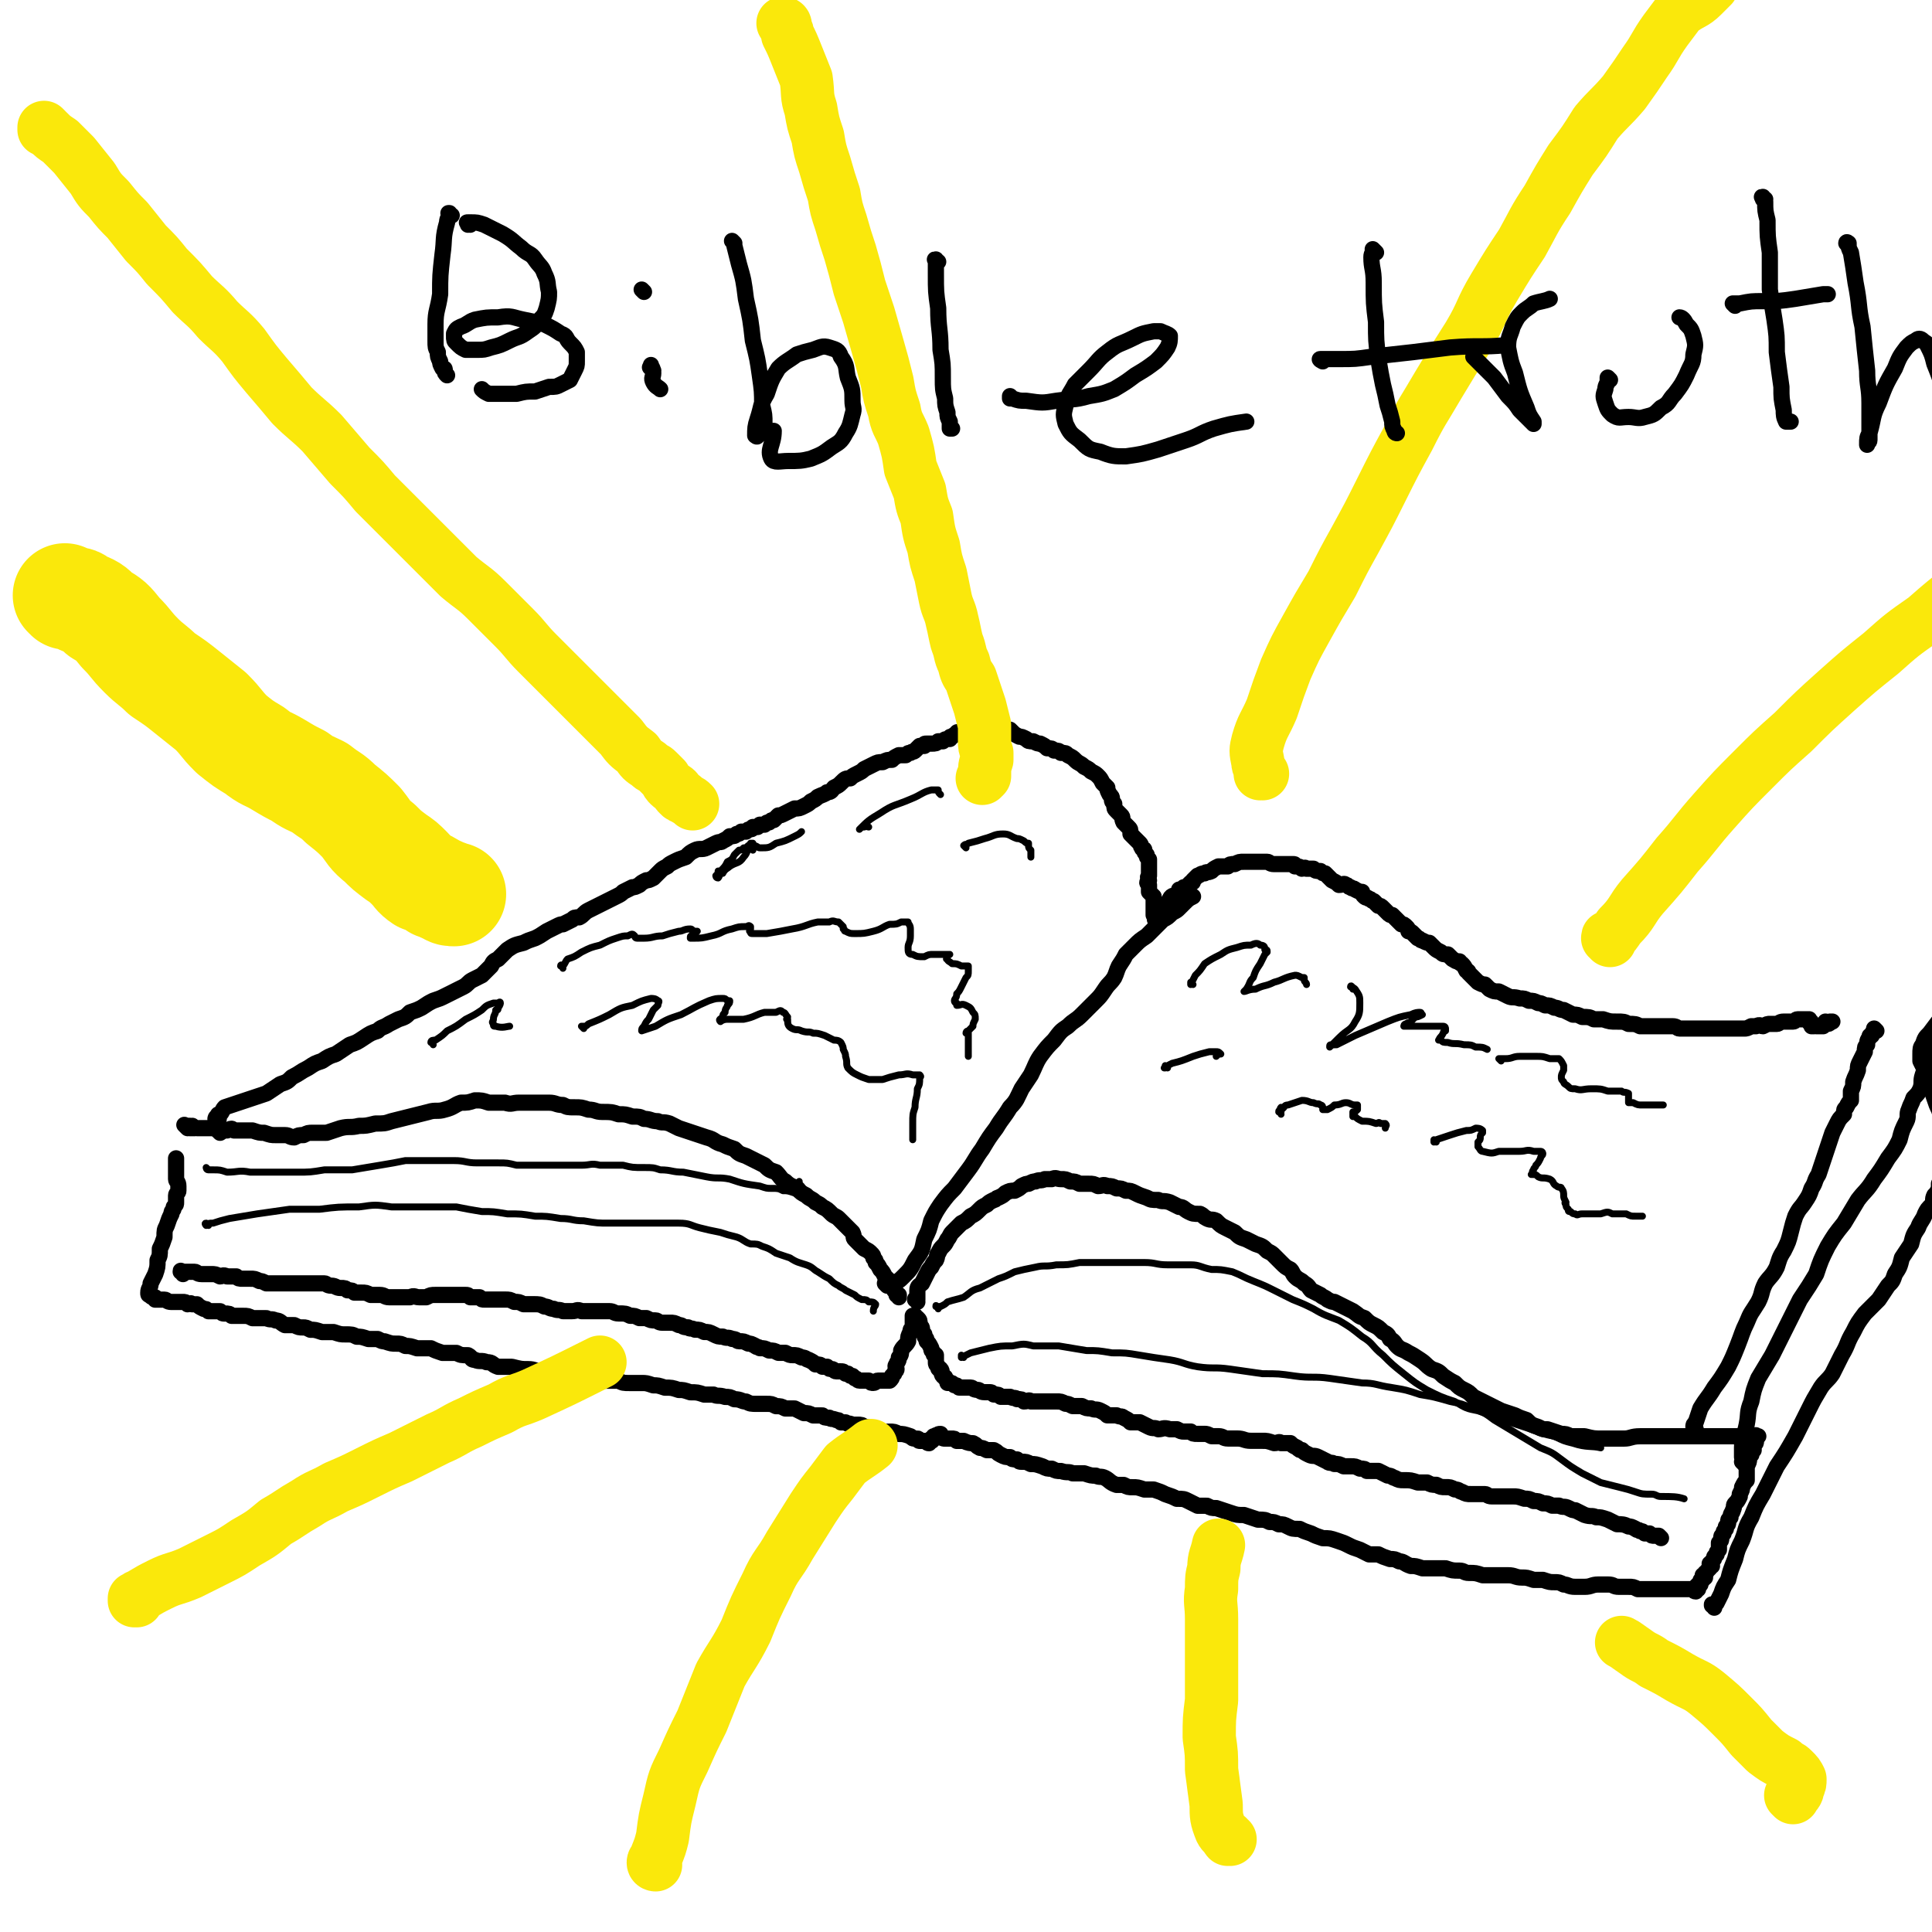 <svg viewBox='0 0 834 834' version='1.1' xmlns='http://www.w3.org/2000/svg' xmlns:xlink='http://www.w3.org/1999/xlink'><g fill='none' stroke='#000000' stroke-width='7' stroke-linecap='round' stroke-linejoin='round'><path d='M81,487c-1,-1 -1,-1 -1,-1 -1,-1 0,0 0,0 1,0 1,0 1,0 1,0 1,0 1,0 0,0 0,0 0,0 0,1 0,1 0,1 0,0 1,0 1,0 0,0 0,0 0,0 0,0 0,0 1,0 0,0 0,0 0,0 0,0 -1,-1 -1,-1 0,0 1,1 2,1 0,0 0,0 0,0 0,0 0,0 1,0 1,0 1,0 1,0 1,0 1,0 3,0 1,0 1,0 2,0 1,0 1,0 2,0 1,0 1,0 2,1 1,0 1,0 2,0 2,-1 2,-1 3,0 2,0 2,0 3,0 3,0 3,0 5,0 3,1 3,1 5,1 3,1 3,1 5,1 2,0 2,0 4,0 2,0 2,1 4,1 2,-1 2,-1 4,-1 2,-1 2,-1 4,-1 3,0 3,0 6,0 3,-1 3,-1 6,-2 4,-1 4,0 8,-1 3,0 3,0 7,-1 4,0 4,0 7,-1 4,-1 4,-1 8,-2 4,-1 4,-1 8,-2 3,-1 4,0 7,-1 4,-1 4,-2 7,-3 3,0 3,0 6,-1 3,0 3,0 6,1 4,0 4,0 7,0 3,1 3,0 6,0 3,0 3,0 7,0 3,0 3,0 6,0 3,0 3,1 6,1 2,1 2,1 5,1 3,0 3,0 6,1 3,0 3,1 6,1 4,0 4,0 7,1 3,0 3,0 6,1 3,0 3,0 5,1 3,0 3,1 6,1 2,1 2,0 5,1 2,1 2,1 4,2 3,1 3,1 6,2 3,1 3,1 6,2 4,1 3,2 7,3 2,1 2,1 5,2 2,2 2,2 5,3 2,1 2,1 4,2 2,1 2,1 4,2 2,2 2,2 5,3 2,2 2,3 4,4 2,2 3,2 5,3 2,2 2,2 4,3 2,2 2,1 4,3 2,1 2,1 3,2 2,1 2,1 4,3 1,1 2,1 3,2 1,1 1,1 2,2 1,1 1,1 2,2 1,1 1,1 2,2 1,2 0,2 1,3 1,1 1,1 2,2 1,1 1,1 2,2 2,1 2,1 3,2 1,1 1,1 1,2 1,1 1,1 1,2 1,1 1,1 2,3 1,1 1,1 2,3 1,1 1,1 2,2 1,1 1,1 1,2 1,1 1,1 1,2 0,0 0,0 1,1 0,1 0,1 0,1 1,0 1,0 1,0 0,0 0,1 0,1 '/><path d='M396,562c0,-1 -1,-1 -1,-1 0,-1 1,0 1,0 0,0 0,0 0,-1 0,0 0,0 0,-1 0,0 0,0 0,-1 0,0 0,0 0,-1 0,-2 1,-2 2,-3 1,-2 1,-2 2,-4 1,-2 1,-2 2,-3 1,-2 1,-2 2,-3 1,-2 0,-2 1,-3 1,-2 1,-2 2,-3 1,-1 1,-1 2,-3 1,-1 1,-2 2,-3 2,-2 2,-2 4,-4 2,-1 2,-1 4,-3 2,-1 2,-1 4,-3 1,-1 1,-1 3,-2 1,-1 1,-1 3,-2 1,0 1,-1 2,-1 2,-1 2,-1 3,-2 2,-1 2,-1 4,-1 2,-1 2,-1 3,-2 2,-1 2,-1 3,-1 2,-1 2,-1 3,-1 2,-1 2,0 4,-1 2,0 2,0 3,0 2,-1 2,0 4,0 2,0 2,0 4,1 2,0 2,0 4,1 2,0 2,0 4,0 2,0 2,0 4,1 2,0 2,-1 4,0 2,0 2,0 4,1 2,0 2,0 4,1 2,0 2,0 4,1 2,1 2,1 5,2 2,1 2,1 5,1 2,1 2,0 5,1 2,1 2,1 4,2 2,0 2,1 4,2 2,1 2,1 5,1 2,1 1,1 3,2 2,1 2,0 4,1 2,2 2,2 4,3 2,1 2,1 4,2 2,2 2,2 5,3 2,1 2,1 4,2 3,1 3,1 5,3 2,1 2,1 3,2 2,2 2,2 3,3 2,2 2,2 4,3 1,1 1,2 2,3 2,2 2,1 4,3 2,1 2,2 3,3 2,1 2,1 4,2 1,1 2,1 3,2 2,1 2,1 3,1 2,1 2,1 4,2 2,1 2,1 4,2 3,2 2,2 5,3 2,2 2,2 4,3 2,1 2,1 4,3 2,1 2,1 3,3 2,1 2,2 3,3 2,2 2,1 5,3 2,1 2,1 5,3 3,2 2,2 5,4 3,1 3,1 5,3 3,2 3,2 5,3 2,2 2,2 4,3 2,1 2,1 4,3 2,1 2,1 4,2 2,1 2,1 4,2 2,1 2,1 4,2 3,1 3,1 6,2 2,1 2,1 5,2 2,2 2,2 5,3 2,1 2,1 4,1 3,1 3,1 6,2 2,0 2,0 4,1 3,0 3,0 6,0 4,1 4,1 8,1 5,0 5,0 9,0 3,0 3,-1 7,-1 3,0 3,0 6,0 3,0 3,0 6,0 4,0 4,0 7,0 3,0 3,0 6,0 3,0 3,0 6,0 2,0 2,0 5,0 2,0 2,0 4,0 1,0 1,0 3,0 1,0 1,0 2,0 0,-1 0,0 1,0 0,0 0,0 1,0 0,0 0,0 0,0 0,0 0,0 1,0 0,0 0,0 1,0 0,0 0,0 0,0 1,0 1,-1 1,0 0,0 0,0 0,0 0,0 1,0 1,0 0,0 -1,0 -1,0 0,0 0,1 0,1 0,0 0,0 0,1 0,1 0,1 -1,2 0,1 0,1 0,2 -1,1 -1,1 -1,2 -1,1 -1,1 -1,2 0,1 0,1 -1,3 0,1 0,1 0,2 0,2 0,2 0,4 -1,1 -1,1 -2,3 0,1 0,1 -1,3 0,1 0,1 0,1 -1,2 -1,2 -2,3 -1,1 0,1 -1,3 0,1 -1,1 -1,3 -1,1 -1,1 -1,2 0,1 0,1 -1,2 0,0 0,0 0,1 -1,1 -1,1 -1,2 -1,1 -1,1 -1,2 0,1 0,1 -1,2 0,1 0,1 0,3 -1,1 -1,1 -1,2 -1,1 -1,1 -1,1 0,1 0,1 -1,2 0,0 0,0 0,1 0,0 0,0 0,0 -1,0 -1,0 -1,0 0,0 1,0 1,1 -1,0 -1,0 -1,1 0,0 0,0 0,0 0,0 0,0 0,0 0,0 0,0 0,0 -1,1 -1,1 -1,1 -1,1 0,1 -1,1 0,0 0,0 0,1 0,0 0,0 0,0 0,0 -1,0 -1,0 0,0 1,1 1,1 -1,0 -1,0 -1,1 -1,0 -1,0 -1,1 0,0 0,1 0,1 0,0 0,0 -1,0 0,0 0,0 -1,1 0,0 1,0 1,1 -1,0 -1,-1 -1,0 0,0 0,0 0,1 -1,0 -1,-1 -2,-1 0,0 0,0 0,0 -1,0 -1,0 -2,0 -1,0 -1,0 -3,0 -1,0 -1,0 -2,0 -2,0 -2,0 -3,0 -2,0 -2,0 -4,0 -1,0 -1,0 -3,0 -1,0 -1,0 -3,0 -1,0 -1,0 -3,0 -2,-1 -2,-1 -4,-1 -2,0 -2,0 -4,0 -3,0 -2,-1 -5,-1 -2,0 -2,0 -4,0 -3,0 -3,1 -6,1 -2,0 -2,0 -4,0 -3,0 -3,-1 -5,-1 -2,-1 -2,-1 -4,-1 -2,0 -2,0 -5,-1 -2,0 -2,0 -4,0 -3,-1 -3,-1 -5,-1 -3,0 -3,-1 -6,-1 -3,0 -3,0 -6,0 -3,0 -3,0 -5,0 -3,-1 -3,-1 -6,-1 -2,0 -2,-1 -4,-1 -3,0 -3,0 -6,-1 -2,0 -2,0 -5,0 -3,0 -3,0 -5,0 -3,-1 -3,-1 -5,-1 -3,-1 -3,-2 -5,-2 -2,-1 -2,-1 -4,-1 -3,-1 -3,-1 -5,-2 -2,0 -2,0 -4,0 -2,-1 -2,-1 -4,-2 -3,-1 -3,-1 -5,-2 -2,-1 -2,-1 -5,-2 -3,-1 -3,-1 -6,-1 -3,-1 -3,-1 -5,-2 -3,-1 -3,-1 -5,-2 -3,0 -3,0 -5,-1 -2,-1 -2,-1 -4,-1 -2,-1 -2,-1 -4,-1 -2,-1 -2,-1 -5,-1 -3,-1 -3,-1 -6,-2 -3,0 -3,0 -6,-1 -3,-1 -3,-1 -6,-2 -2,0 -2,0 -4,-1 -2,0 -2,0 -4,0 -2,-1 -2,-1 -4,-2 -2,-1 -2,-1 -5,-1 -2,-1 -2,-1 -5,-2 -2,-1 -2,-1 -5,-2 -2,0 -2,0 -4,0 -3,-1 -3,-1 -5,-1 -2,0 -2,0 -4,-1 -1,0 -2,0 -3,0 -3,-1 -3,-2 -5,-3 -2,-1 -2,0 -4,-1 -2,0 -2,0 -5,-1 -3,0 -3,0 -5,0 -2,-1 -2,0 -5,-1 -2,0 -2,0 -4,-1 -2,0 -2,0 -4,-1 -3,-1 -3,-1 -5,-1 -2,-1 -2,-1 -4,-1 -1,0 -1,0 -2,-1 -2,0 -2,0 -3,-1 -2,0 -2,0 -4,-1 -2,-1 -1,-1 -3,-2 -2,0 -2,0 -3,0 -2,-1 -2,-1 -3,-1 -2,-1 -1,-1 -3,-2 -1,0 -2,0 -4,-1 -1,0 -1,0 -3,0 -1,-1 -1,-1 -2,-1 -2,0 -2,0 -3,0 -1,0 -1,0 -2,-1 -1,0 0,0 0,0 -1,-1 0,-1 0,-1 -1,0 -1,0 -1,1 -1,0 -1,-1 -1,0 -1,0 -1,0 -1,0 0,1 0,1 0,1 0,0 0,0 0,0 1,0 0,0 0,0 0,-1 0,0 0,0 0,0 0,0 -1,1 0,0 0,0 0,0 1,0 0,-1 0,-1 0,0 0,1 0,1 0,0 0,0 0,0 0,0 0,0 0,0 -1,0 -1,1 -1,1 -1,0 -1,-1 -1,-1 -1,0 -1,0 -1,0 -1,0 -1,0 -2,0 -1,0 0,-1 -1,-1 -1,0 -1,0 -1,0 -1,0 -1,0 -2,-1 -3,-1 -3,-1 -5,-1 -2,-1 -2,-1 -4,-1 -1,0 -1,0 -3,0 -1,0 -1,0 -2,-1 -1,0 -1,0 -3,0 -1,-1 -1,-1 -3,-1 -1,-1 -1,-1 -3,-1 -1,0 -1,0 -2,0 -2,-1 -2,0 -3,-1 -1,0 -1,0 -2,0 -1,-1 -1,-1 -2,-1 -2,-1 -2,0 -3,-1 -2,0 -2,0 -3,-1 -2,0 -2,0 -4,0 -2,-1 -2,-1 -4,-1 -2,-1 -2,-1 -4,-2 -2,0 -2,0 -4,0 -2,-1 -2,-1 -4,-1 -2,-1 -2,-1 -4,-1 -2,0 -2,0 -4,0 -3,0 -3,0 -5,-1 -2,0 -2,-1 -5,-1 -2,-1 -2,-1 -4,-1 -3,-1 -3,0 -5,-1 -2,0 -2,0 -4,0 -3,-1 -3,-1 -6,-1 -3,-1 -3,-1 -5,-1 -3,-1 -3,-1 -6,-1 -3,-1 -3,-1 -5,-1 -3,-1 -3,-1 -5,-1 -3,0 -3,0 -5,0 -3,0 -3,0 -5,-1 -3,0 -3,0 -6,0 -3,-1 -3,-1 -6,-2 -3,0 -3,0 -6,-1 -2,0 -2,0 -5,0 -2,-1 -2,-1 -5,-1 -2,0 -2,0 -5,0 -3,0 -3,-1 -6,-1 -3,0 -3,0 -7,-1 -3,0 -3,0 -6,0 -3,-1 -2,-2 -5,-2 -2,-1 -3,0 -5,-1 -2,0 -1,-1 -3,-2 -3,0 -3,0 -5,-1 -3,0 -3,0 -6,0 -3,-1 -3,-1 -5,-2 -3,0 -3,0 -6,0 -3,-1 -3,-1 -5,-1 -2,-1 -2,-1 -4,-1 -2,0 -2,0 -5,-1 -1,0 -1,0 -3,-1 -2,0 -2,0 -4,0 -3,-1 -3,-1 -5,-1 -2,-1 -2,-1 -5,-1 -2,0 -2,0 -5,-1 -3,0 -3,0 -5,0 -3,-1 -3,-1 -5,-1 -2,-1 -2,-1 -3,-1 -2,0 -2,0 -4,-1 -2,0 -2,0 -4,0 -2,-1 -2,-2 -4,-2 -2,-1 -2,0 -4,-1 -3,0 -3,0 -6,0 -2,-1 -2,-1 -4,-1 -3,0 -3,0 -5,0 -1,-1 -1,-1 -3,-1 -1,0 -1,0 -2,-1 -2,0 -2,0 -3,0 -1,0 -1,0 -2,0 -1,-1 -1,-1 -2,-1 -2,-1 -2,-1 -3,-2 -1,0 -1,0 -2,0 -1,-1 -1,0 -2,0 -1,-1 -1,-1 -2,-1 -2,0 -2,0 -3,0 -1,0 -1,0 -2,0 -2,0 -2,-1 -3,-1 -1,0 -1,0 -2,0 -1,0 -1,0 -2,0 0,0 0,-1 0,-1 -1,0 -2,0 -2,-1 -1,0 -1,0 -1,-1 0,-2 1,-2 1,-4 1,-2 1,-2 2,-4 1,-3 1,-3 1,-6 1,-2 1,-2 1,-5 1,-2 1,-2 2,-5 0,-3 0,-3 1,-5 1,-3 1,-3 2,-5 0,-2 1,-1 1,-3 1,-1 1,-1 1,-2 0,-2 0,-2 0,-3 0,-1 1,-1 1,-2 0,-1 0,-1 0,-2 0,-2 -1,-2 -1,-3 0,-1 0,-1 0,-3 0,-1 0,-1 0,-2 0,-1 0,-1 0,-2 0,0 0,0 0,-1 0,0 0,0 0,-1 0,0 0,0 0,0 '/><path d='M79,550c0,-1 -1,-1 -1,-1 0,-1 0,0 1,0 0,0 0,0 0,0 0,0 0,0 0,0 1,0 1,0 1,0 1,0 1,0 1,0 1,0 1,0 3,0 1,0 1,1 3,1 2,0 2,0 4,0 2,0 2,0 4,1 1,0 1,-1 3,0 2,0 2,0 4,0 1,1 1,1 3,1 2,0 2,0 3,0 2,0 2,0 4,1 1,0 1,0 3,1 2,0 2,0 4,0 1,0 1,0 3,0 1,0 1,0 3,0 2,0 2,0 4,0 2,0 2,0 4,0 1,0 1,0 3,0 2,0 2,0 4,0 1,0 1,1 3,1 2,0 2,1 4,1 2,0 2,0 3,1 2,0 2,0 3,1 2,0 2,0 3,0 2,0 2,0 4,1 2,0 2,0 4,0 2,0 2,1 4,1 2,0 2,0 4,0 3,0 3,0 5,0 2,-1 2,0 4,0 2,0 2,0 3,0 2,-1 2,-1 4,-1 2,0 2,0 3,0 2,0 2,0 4,0 1,0 1,0 3,0 1,0 1,0 3,0 1,0 1,0 2,1 2,0 2,0 4,0 1,1 1,1 2,1 2,0 2,0 3,0 2,0 2,0 3,0 2,0 2,0 3,0 2,0 2,0 4,1 2,0 2,0 4,1 2,0 2,0 4,0 3,0 3,0 5,1 2,0 2,1 4,1 2,1 2,0 4,1 2,0 2,0 4,0 2,0 2,-1 4,0 1,0 1,0 3,0 2,0 2,0 4,0 2,0 2,0 5,0 2,0 2,1 4,1 3,0 3,0 5,1 2,0 2,0 4,1 1,0 1,0 3,0 2,1 2,1 4,1 1,0 1,1 3,1 1,0 1,0 3,0 2,0 2,0 4,1 2,0 1,1 4,1 1,1 1,0 3,1 2,0 2,0 4,1 2,0 2,0 4,1 2,1 2,1 4,1 2,1 2,0 4,1 2,0 2,1 3,1 2,0 2,0 4,1 1,0 1,0 3,1 1,1 1,0 2,1 2,0 2,0 4,1 2,0 2,0 4,1 1,0 1,0 3,0 2,1 2,1 3,1 2,0 2,0 4,1 2,0 2,1 3,1 2,1 2,1 3,2 2,0 2,0 3,1 1,0 1,0 2,0 1,1 1,1 2,1 1,0 1,1 2,1 1,0 1,0 2,0 1,0 1,0 2,1 0,0 0,0 1,0 1,1 1,1 2,1 0,0 0,0 1,1 1,0 1,1 2,1 0,0 0,0 1,0 1,0 1,0 2,0 0,0 0,0 0,0 1,0 1,0 1,0 1,1 1,1 2,1 1,0 1,-1 2,-1 1,0 1,0 3,0 1,0 1,0 2,0 1,-1 1,-1 1,-2 1,-1 1,-1 1,-1 0,0 0,0 0,0 0,-1 1,-1 1,-2 0,-1 -1,-1 0,-2 0,-1 1,-1 1,-3 1,-1 1,-2 1,-3 1,-2 2,-2 3,-4 0,-2 0,-2 1,-4 0,-1 0,-1 1,-2 0,-2 0,-1 0,-3 0,0 0,0 0,-1 0,-1 0,-1 0,-1 0,0 1,0 1,0 0,1 0,1 0,1 0,0 1,0 1,0 1,1 1,1 1,3 1,1 1,1 1,2 0,1 0,1 1,2 0,2 1,1 1,3 1,1 1,1 2,3 0,1 0,1 1,2 0,1 0,1 1,1 0,1 0,1 0,3 0,1 0,1 1,2 0,1 0,1 1,1 1,1 0,2 1,3 1,1 1,0 1,1 1,1 1,1 1,1 0,0 0,0 0,0 0,1 0,1 0,1 0,0 1,0 1,0 1,0 1,0 2,1 1,0 1,0 2,1 1,0 1,0 2,0 1,0 1,0 3,0 1,0 1,1 3,1 1,0 1,1 3,1 1,0 1,0 2,0 1,0 1,0 2,1 2,0 2,0 3,1 2,0 2,0 4,0 2,1 2,0 3,1 2,0 2,0 3,1 2,0 2,-1 3,0 2,0 2,0 4,0 1,0 1,0 3,0 2,0 2,0 4,0 2,0 2,0 4,1 1,0 1,0 3,1 2,0 2,0 4,0 2,1 2,1 4,1 2,1 2,0 4,1 2,1 2,1 3,2 2,0 2,0 4,0 2,1 2,0 3,1 2,1 2,1 3,2 2,0 2,0 4,0 2,1 2,1 4,2 2,1 2,0 4,1 2,0 2,-1 5,0 2,0 2,0 3,0 2,1 2,1 3,1 2,0 2,0 3,0 1,1 1,1 3,1 1,0 1,0 3,0 1,0 1,0 3,1 1,0 1,0 3,0 2,0 2,1 4,1 2,0 2,0 4,0 3,0 3,1 6,1 2,0 2,0 5,0 2,0 2,0 5,1 2,0 2,-1 3,0 2,0 2,0 4,0 1,1 1,1 3,2 1,1 1,1 2,1 1,1 1,1 3,2 2,1 2,0 4,1 2,1 2,1 4,2 1,1 2,0 3,1 2,0 2,0 4,1 2,0 2,0 3,0 2,0 2,0 4,1 2,0 2,0 3,1 2,0 2,0 5,0 2,1 2,1 4,2 2,0 2,1 3,1 2,1 2,1 4,1 3,0 3,0 6,1 2,0 2,0 4,0 2,1 2,1 4,1 2,1 2,1 4,1 2,0 2,0 4,1 2,0 2,1 3,1 2,1 2,1 4,1 1,0 1,0 3,0 1,0 1,0 3,0 1,0 1,1 3,1 1,0 2,0 3,0 3,0 3,0 6,0 2,0 2,0 5,1 2,0 2,0 4,1 2,0 2,0 4,1 2,0 2,0 4,1 1,0 1,0 3,0 2,1 2,0 4,1 2,1 2,1 3,1 2,1 2,1 4,2 3,1 3,0 5,1 2,0 2,0 5,1 2,1 2,1 4,2 2,0 3,0 5,1 1,0 1,0 3,1 1,1 1,0 2,1 1,0 1,0 2,1 1,0 1,0 2,0 1,1 1,1 2,1 0,0 0,0 1,0 0,0 0,0 1,0 0,0 0,0 1,1 0,0 0,0 0,0 '/><path d='M95,489c0,0 -1,-1 -1,-1 0,0 0,0 0,0 0,0 0,0 0,0 0,-2 0,-2 0,-3 0,0 0,0 0,-1 0,0 0,0 0,-1 0,0 0,0 0,0 0,0 0,0 0,0 1,0 0,0 0,0 -1,-1 -1,0 -1,0 0,0 0,-1 1,-1 0,-1 0,-1 1,-1 1,-1 1,-2 2,-3 3,-1 3,-1 6,-2 3,-1 3,-1 6,-2 3,-1 3,-1 6,-2 3,-2 3,-2 6,-4 3,-1 3,-1 5,-3 4,-2 3,-2 7,-4 3,-2 3,-2 6,-3 3,-2 3,-2 6,-3 3,-2 3,-2 6,-4 3,-1 3,-1 6,-3 3,-2 3,-2 6,-3 2,-2 2,-1 5,-3 2,-1 2,-1 4,-2 3,-1 3,-1 5,-3 3,-1 3,-1 5,-2 3,-2 3,-2 5,-3 3,-1 3,-1 5,-2 2,-1 2,-1 4,-2 2,-1 2,-1 4,-2 2,-1 2,-2 4,-3 2,-1 2,-1 4,-2 2,-2 2,-2 4,-4 1,-2 1,-2 3,-3 2,-2 2,-2 4,-4 3,-2 3,-2 7,-3 2,-1 2,-1 5,-2 2,-1 2,-1 5,-3 2,-1 2,-1 4,-2 2,-1 2,-1 3,-1 2,-1 2,-1 4,-2 1,-1 1,-1 3,-1 2,-1 2,-2 4,-3 2,-1 2,-1 4,-2 2,-1 2,-1 4,-2 2,-1 2,-1 4,-2 2,-1 2,-1 3,-2 2,-1 2,-1 4,-2 1,0 1,0 3,-1 1,-1 1,-1 3,-2 1,0 1,0 3,-1 1,-1 1,-1 3,-3 1,-1 1,-1 3,-2 1,-1 1,-1 3,-2 2,-1 2,-1 5,-2 2,-2 2,-2 4,-3 2,-1 3,0 5,-1 2,-1 2,-1 4,-2 2,-1 2,0 3,-1 2,-1 2,-1 3,-2 2,0 2,0 3,-1 1,0 1,0 2,-1 1,0 1,0 2,0 1,-1 1,-1 2,-1 0,0 0,0 0,0 1,0 1,-1 1,-1 1,0 1,0 2,0 0,0 0,0 1,-1 1,0 1,0 2,0 1,-1 1,-1 2,-1 1,-1 1,-1 2,-1 1,-1 1,-1 2,-2 1,0 1,0 3,-1 2,-1 2,-1 4,-2 2,0 2,0 4,-1 2,-1 2,-1 3,-2 2,-1 2,-1 3,-2 2,-1 3,-1 4,-2 2,0 2,-1 3,-2 2,-1 2,-1 3,-2 2,-2 2,-2 4,-2 1,-1 1,-1 3,-2 2,-1 2,-1 3,-2 2,-1 2,-1 4,-2 2,-1 2,-1 4,-1 2,-1 2,-1 4,-1 1,-1 1,-1 3,-2 1,0 2,0 3,0 1,-1 1,-1 2,-1 1,-1 1,0 2,-1 1,-1 1,-1 2,-2 1,0 1,0 2,0 0,-1 0,-1 1,-1 1,0 1,0 2,0 2,0 2,0 3,-1 1,0 1,0 2,0 1,-1 1,-1 3,-1 0,-1 0,-1 1,-1 1,-1 1,-1 2,-1 0,-1 0,-1 1,-1 1,0 1,0 2,-1 1,0 1,-1 3,-1 0,-1 0,0 1,0 1,-1 1,0 1,0 0,-1 0,-1 0,-1 1,0 1,0 1,0 1,0 1,-1 1,-1 1,0 1,0 1,0 0,0 0,0 0,0 0,0 0,-1 0,-1 0,0 1,0 1,0 0,0 0,0 1,0 0,0 0,0 1,0 0,1 0,1 1,1 0,0 0,0 1,0 0,0 0,1 1,1 0,0 0,0 0,0 1,0 1,0 1,0 1,0 1,0 2,1 0,0 0,0 1,0 1,1 1,1 2,1 1,1 1,1 1,1 1,1 1,1 3,2 1,0 1,0 3,1 1,1 1,1 3,1 2,1 2,1 3,1 2,1 2,1 3,2 2,0 2,0 3,1 2,0 2,0 3,1 2,0 2,0 3,1 2,1 2,1 3,2 2,2 2,1 4,3 2,1 2,1 3,2 2,1 2,1 3,2 1,1 1,1 2,3 1,1 1,1 2,2 0,1 0,1 1,3 1,1 1,1 1,2 0,1 0,1 1,2 0,2 0,2 1,3 1,1 1,1 2,2 1,1 0,1 1,3 1,1 1,1 2,2 1,1 1,1 1,3 1,1 1,1 2,2 1,1 1,1 2,2 1,1 0,1 1,2 0,1 1,0 1,1 0,1 0,1 1,2 0,1 0,1 1,2 0,1 0,1 0,3 0,2 0,2 0,4 -1,1 0,1 0,2 -1,1 -1,1 0,2 0,2 0,2 0,3 1,1 1,1 2,2 0,1 0,1 0,2 0,2 0,2 0,3 0,0 0,0 0,1 0,1 0,1 0,2 0,0 0,0 1,0 0,1 0,1 0,1 0,1 -1,1 0,1 0,0 0,0 0,0 1,0 1,-1 1,-1 1,-1 1,-2 1,-3 1,-1 1,0 2,-1 0,-1 0,-1 0,-1 0,-1 0,-1 1,-1 0,0 0,0 1,-1 0,0 0,-1 0,-1 1,-2 2,-1 3,-2 1,-1 1,-1 1,-2 1,0 1,0 2,-1 1,0 1,0 1,0 1,-1 1,-1 2,-2 1,0 1,0 1,-1 1,-1 1,-1 2,-2 1,0 1,-1 3,-1 1,-1 1,0 3,-1 1,-1 1,-1 3,-2 2,0 2,0 4,0 1,-1 1,-1 3,-1 2,-1 2,-1 4,-1 2,0 2,0 5,0 2,0 2,0 5,0 1,0 1,1 3,1 1,0 1,0 3,0 1,0 1,0 3,0 1,0 1,0 2,0 1,0 1,0 1,1 2,0 2,0 3,1 1,0 1,-1 2,0 2,0 1,0 3,0 1,1 1,1 3,1 1,1 1,1 2,1 1,1 1,1 2,2 1,1 1,1 1,1 2,1 2,1 3,2 2,0 2,-1 3,0 1,0 1,1 2,1 1,1 1,0 2,1 2,1 2,1 3,1 0,1 0,1 1,2 1,1 1,0 2,1 1,0 1,1 2,1 1,1 1,1 2,2 1,0 1,0 2,1 1,1 1,1 2,2 1,1 1,1 2,1 1,1 1,1 2,2 1,1 1,1 2,2 1,0 1,0 2,1 1,1 1,1 1,2 1,0 1,0 2,1 1,1 1,1 2,2 1,0 1,1 2,1 2,1 2,1 3,1 1,1 1,1 2,2 1,1 1,1 3,2 1,1 1,1 3,1 1,1 1,1 2,2 2,1 1,1 3,1 0,1 1,1 1,1 1,1 1,1 2,3 0,0 1,0 1,1 1,1 1,1 2,2 1,1 1,1 2,2 2,1 2,1 3,1 1,1 1,1 2,2 2,1 2,1 4,1 2,1 2,1 4,2 2,1 2,0 5,1 2,0 2,0 4,1 2,0 2,0 4,1 1,0 1,0 3,1 2,0 2,0 4,1 2,0 2,1 4,1 2,1 2,1 4,2 2,0 2,0 4,1 3,0 3,0 5,1 2,0 2,0 4,0 3,1 3,1 6,1 3,0 3,0 5,1 3,0 3,0 5,1 3,0 3,0 5,0 3,0 3,0 5,0 2,0 2,0 4,0 2,0 2,1 3,1 2,0 2,0 4,0 3,0 3,0 5,0 2,0 2,0 4,0 3,0 3,0 5,0 2,0 2,0 3,0 2,0 2,0 4,0 1,0 1,0 3,0 1,0 1,0 3,-1 1,0 1,0 2,0 2,-1 2,0 3,0 2,-1 2,-1 3,-1 1,0 1,0 3,0 1,0 1,-1 3,-1 1,0 1,0 2,0 1,0 1,0 2,0 1,0 1,-1 2,-1 1,0 1,0 2,0 1,0 1,0 2,0 0,0 0,0 1,0 0,1 -1,1 0,1 0,1 0,0 0,0 1,0 1,0 1,1 0,0 0,1 0,1 0,0 0,0 1,0 0,-1 0,0 1,0 0,0 0,0 1,0 1,0 1,0 2,0 1,-1 1,-1 1,-2 1,0 1,1 1,1 1,0 1,-1 1,-1 1,0 1,0 1,0 '/><path d='M732,617c0,0 -1,0 -1,-1 0,-1 0,-1 1,-2 1,-3 1,-3 2,-6 3,-5 3,-4 6,-9 3,-4 3,-4 6,-9 2,-4 2,-4 4,-9 2,-5 2,-6 4,-10 2,-5 2,-4 5,-9 2,-4 1,-4 3,-8 2,-3 3,-3 5,-7 1,-3 1,-4 3,-7 2,-4 2,-4 3,-8 1,-4 1,-4 2,-7 2,-4 2,-3 4,-6 2,-3 2,-3 3,-6 2,-3 1,-3 3,-6 1,-3 1,-3 2,-6 1,-3 1,-3 2,-6 1,-3 1,-3 2,-6 1,-2 1,-2 2,-4 1,-2 1,-2 3,-4 0,-2 0,-2 1,-3 1,-2 1,-2 2,-3 0,-2 0,-2 0,-4 1,-2 1,-2 1,-4 1,-3 1,-2 2,-5 0,-2 0,-2 1,-4 1,-2 1,-2 2,-4 0,-2 0,-2 1,-3 0,-1 0,-2 1,-3 0,-1 0,-1 1,-1 0,-1 0,-1 1,-2 0,0 0,0 1,0 0,0 0,0 0,0 0,0 -1,-1 -1,-1 '/><path d='M753,632c0,0 -1,-1 -1,-1 0,0 1,1 1,1 0,-1 0,-2 -1,-3 0,-2 0,-2 0,-4 0,-5 1,-5 2,-10 1,-5 0,-5 2,-10 1,-5 1,-5 3,-10 3,-5 3,-5 6,-10 3,-6 3,-6 6,-12 3,-6 3,-6 6,-12 4,-6 4,-6 7,-11 2,-6 2,-6 5,-12 3,-5 3,-5 7,-10 3,-5 3,-5 6,-10 3,-4 4,-4 7,-9 3,-4 3,-4 6,-9 3,-4 3,-4 5,-8 1,-4 1,-4 3,-8 1,-2 0,-3 1,-5 1,-3 1,-2 2,-5 2,-2 2,-2 3,-4 1,-3 0,-3 1,-6 1,-3 1,-3 3,-6 0,-2 0,-2 1,-4 1,-2 1,-2 2,-4 0,-1 0,-1 1,-2 1,0 1,0 1,-1 0,-1 0,-1 0,-1 0,0 0,0 0,0 0,0 0,0 0,0 '/><path d='M740,694c0,-1 -1,-1 -1,-1 0,-1 0,0 0,0 1,0 1,-1 2,-1 1,-2 1,-2 2,-4 1,-3 1,-3 3,-6 1,-4 1,-4 3,-9 1,-4 1,-4 3,-8 2,-5 1,-5 4,-10 2,-5 2,-5 5,-10 3,-6 3,-6 6,-12 4,-6 4,-6 8,-13 3,-6 3,-6 6,-12 2,-4 2,-4 5,-9 2,-3 3,-3 5,-6 2,-4 2,-4 4,-8 3,-5 2,-5 5,-10 2,-4 2,-4 5,-8 3,-3 3,-3 6,-6 2,-3 2,-3 4,-6 2,-2 2,-2 3,-5 2,-3 2,-3 3,-7 2,-3 2,-3 4,-6 1,-4 1,-4 3,-7 1,-3 2,-3 3,-6 1,-2 1,-2 3,-4 1,-2 0,-2 1,-4 1,-1 1,-1 2,-3 0,-1 0,-1 0,-2 1,-1 1,-1 1,-3 1,-1 1,-1 1,-3 0,0 0,0 1,-1 0,-1 0,-1 1,-2 0,0 -1,0 0,-1 0,-1 0,-1 0,-1 0,0 0,0 0,0 0,-2 0,-2 0,-3 0,-2 0,-2 0,-4 -1,-2 -1,-2 -1,-4 -1,-2 -1,-2 -1,-4 -1,-3 -1,-3 -2,-6 -1,-2 -1,-2 -2,-5 -1,-3 -1,-3 -3,-6 -1,-3 0,-3 -1,-6 -1,-2 -1,-2 -2,-4 0,-1 0,-2 0,-3 0,-2 0,-3 1,-4 1,-3 1,-3 3,-5 6,-8 6,-8 12,-15 '/><path d='M383,555c0,0 -1,-1 -1,-1 0,0 0,0 0,0 2,0 2,0 3,0 3,-1 3,-1 5,-3 3,-3 3,-3 5,-7 3,-4 3,-4 4,-9 2,-4 2,-4 3,-8 2,-4 2,-4 4,-7 3,-4 3,-4 6,-7 3,-4 3,-4 6,-8 3,-4 3,-5 6,-9 3,-5 3,-5 6,-9 3,-5 3,-4 6,-9 3,-3 3,-4 5,-8 2,-3 2,-3 4,-6 2,-4 2,-5 4,-8 3,-4 3,-4 6,-7 3,-4 3,-4 6,-6 3,-3 3,-2 6,-5 3,-3 3,-3 6,-6 2,-2 2,-2 4,-5 2,-3 2,-2 4,-5 1,-2 1,-3 2,-5 2,-3 2,-3 3,-5 2,-2 2,-2 4,-4 2,-2 2,-2 5,-4 2,-2 2,-2 4,-4 1,-1 1,-1 3,-3 2,-1 2,-1 4,-3 2,-1 2,-1 3,-2 1,-1 1,-1 2,-2 2,-2 2,-2 4,-3 '/></g>
<g fill='none' stroke='#000000' stroke-width='3' stroke-linecap='round' stroke-linejoin='round'><path d='M515,425c0,0 -1,-1 -1,-1 0,0 0,0 0,1 0,0 0,0 0,0 1,-2 1,-2 2,-4 2,-2 2,-2 4,-5 3,-2 3,-2 7,-4 3,-2 3,-2 7,-3 3,-1 3,-1 6,-1 2,-1 3,-1 4,0 2,0 2,1 2,2 1,0 1,0 1,1 -1,1 -1,1 -1,1 -1,2 -1,2 -2,4 -2,3 -2,3 -3,6 -2,2 -1,2 -3,5 0,0 -1,1 -1,1 1,0 2,-1 5,-1 4,-2 4,-1 8,-3 4,-1 4,-2 9,-3 1,0 1,0 3,1 1,0 1,0 1,0 0,1 0,1 0,1 0,1 1,1 1,2 '/><path d='M584,427c0,-1 -1,-2 -1,-1 0,0 1,0 2,1 2,3 2,3 2,6 0,4 0,5 -2,8 -2,4 -3,3 -7,7 -1,1 -1,1 -3,3 -1,0 -1,0 -1,1 0,0 0,0 0,0 1,-1 1,-1 3,-1 4,-2 4,-2 8,-4 7,-3 7,-3 14,-6 5,-2 5,-2 10,-3 2,-1 3,-1 4,-1 1,0 0,1 1,1 0,0 0,0 0,0 -2,1 -2,1 -3,1 -1,1 -1,1 -2,2 -1,1 -1,0 -2,1 -1,0 -1,1 -1,1 1,0 2,0 3,0 4,0 4,0 8,0 3,0 3,0 6,0 1,0 1,1 1,1 0,1 0,1 0,1 -1,0 -1,1 -1,1 -1,2 -1,1 -2,3 0,0 0,0 1,0 1,1 1,1 3,1 3,1 3,0 7,1 3,0 3,0 5,1 3,0 3,0 5,1 '/><path d='M648,458c0,0 -1,-1 -1,-1 1,0 2,0 3,0 3,0 3,-1 6,-1 4,0 4,0 7,0 3,0 3,0 6,1 2,0 2,0 4,0 1,1 1,1 2,3 0,0 0,0 0,0 0,1 0,1 0,2 -1,2 -1,2 -1,3 0,1 0,1 1,2 0,1 1,1 2,2 1,1 1,1 3,1 3,1 3,0 7,0 4,0 4,0 7,1 3,0 3,0 6,0 1,1 1,0 3,1 0,1 0,1 0,2 0,0 0,0 0,1 0,0 0,0 0,1 1,0 1,0 2,0 2,1 2,1 4,1 4,0 4,0 8,0 0,0 0,0 1,0 '/><path d='M504,461c0,0 0,-1 -1,-1 0,0 0,0 0,1 0,0 0,0 0,0 0,0 -1,0 0,0 1,-1 1,-1 3,-2 4,-1 4,-1 9,-3 3,-1 3,-1 7,-2 1,0 2,0 3,0 1,0 1,0 2,1 0,0 0,0 0,0 -1,0 -1,0 -2,1 '/><path d='M553,481c0,-1 -1,-1 -1,-1 0,-1 0,0 1,0 0,0 -1,-1 0,-2 0,0 0,1 0,1 2,-1 1,-2 3,-2 3,-1 3,-1 6,-2 3,0 3,1 5,1 2,1 2,0 3,1 1,0 1,1 1,1 0,0 0,0 0,1 1,0 1,0 2,0 2,-1 2,-1 3,-2 3,0 3,-1 5,-1 2,0 2,1 4,1 0,0 0,0 1,0 0,0 0,0 0,0 0,1 0,1 0,2 -1,1 -1,1 -2,1 0,1 0,1 0,1 0,1 0,1 0,1 0,0 0,0 1,0 1,1 1,1 3,2 3,0 3,0 6,1 1,0 1,-1 2,0 1,0 2,0 2,0 1,1 0,1 0,2 '/><path d='M620,493c0,0 -1,-1 -1,-1 0,0 0,1 0,1 1,0 1,-1 1,-1 3,-1 3,-1 6,-2 3,-1 3,-1 7,-2 2,0 2,0 4,-1 1,0 2,0 3,1 0,0 0,0 0,1 -1,1 -1,1 -1,2 0,1 0,1 -1,2 0,1 0,1 0,2 1,1 1,2 2,2 4,1 4,1 7,0 5,0 5,0 9,0 3,0 3,-1 6,0 2,0 2,0 3,0 1,0 1,1 1,1 0,1 -1,1 -1,2 -1,2 -1,2 -2,3 0,1 -1,1 -1,2 -1,1 0,1 -1,2 0,0 0,0 0,0 2,0 2,0 3,1 2,1 2,0 5,1 2,1 1,2 3,3 1,1 2,0 2,1 1,1 1,2 1,3 0,1 0,1 1,3 0,0 -1,0 0,1 0,1 0,1 1,2 0,1 0,1 1,1 1,1 1,1 2,1 1,1 1,0 3,0 1,0 1,0 3,0 3,0 3,0 5,0 3,-1 3,-1 5,0 3,0 3,0 6,0 2,1 2,1 4,1 1,0 2,0 3,0 '/><path d='M325,367c0,-1 -1,-2 -1,-1 -2,1 -1,2 -3,4 -2,3 -3,2 -6,4 -1,1 -2,1 -3,3 -2,0 -1,1 -2,2 -1,0 -1,-1 -1,-1 0,0 0,0 0,0 1,-1 1,-1 1,-2 1,0 1,0 1,0 2,-2 2,-2 3,-4 2,-1 2,-1 3,-3 1,-1 1,-1 2,-2 1,0 1,0 2,-1 1,0 1,0 2,-1 1,0 1,1 1,0 1,0 0,0 1,-1 0,0 0,0 0,0 0,0 -1,0 -1,0 0,0 1,0 1,1 2,0 2,1 3,1 4,0 4,0 7,-2 4,-1 4,-1 8,-3 2,-1 2,-1 3,-2 '/><path d='M375,357c-1,0 -1,-1 -1,-1 -1,0 0,0 0,0 0,1 -1,1 -1,1 -1,0 -1,0 -2,1 0,0 0,0 0,0 4,-4 4,-4 9,-7 6,-4 6,-3 13,-6 5,-2 5,-3 9,-4 2,0 2,0 3,0 0,0 0,0 0,0 0,1 0,1 1,2 '/><path d='M417,366c0,0 -1,-1 -1,-1 1,-1 1,0 2,-1 4,-1 4,-1 7,-2 4,-1 4,-2 8,-2 3,0 3,1 6,2 1,0 1,0 3,1 1,1 1,1 2,1 0,0 0,0 0,1 0,1 0,1 1,2 0,0 0,0 0,1 0,1 0,2 0,2 '/><path d='M243,418c0,-1 -1,-1 -1,-1 0,-1 1,0 1,0 1,-1 1,-2 2,-3 3,-1 3,-1 6,-3 4,-2 4,-2 8,-3 4,-2 4,-2 7,-3 3,-1 3,-1 5,-1 2,-1 2,-1 3,0 0,0 0,1 1,1 1,0 1,0 3,0 4,0 4,-1 8,-1 3,-1 3,-1 7,-2 2,0 2,-1 5,-1 1,0 1,1 2,1 1,0 1,0 1,0 0,0 0,0 0,0 -1,1 -1,1 -2,1 0,0 0,0 0,1 -1,0 -1,0 -1,1 0,0 0,0 1,0 4,0 4,0 8,-1 5,-1 4,-2 9,-3 3,-1 3,-1 6,-1 1,0 1,-1 2,0 0,0 0,0 0,1 0,0 0,0 0,0 0,0 0,0 0,0 0,1 -1,1 0,1 0,1 0,1 1,1 3,0 3,0 6,0 6,-1 6,-1 11,-2 6,-1 6,-2 11,-3 2,0 2,0 5,0 2,-1 2,0 4,0 1,1 1,1 2,2 0,0 0,0 0,0 0,0 0,0 0,1 1,0 0,1 1,1 2,1 2,1 4,1 4,0 4,0 8,-1 4,-1 4,-2 7,-3 3,0 3,0 5,-1 2,0 2,0 3,0 0,0 0,0 0,0 0,1 1,1 1,3 0,2 0,2 0,3 0,3 -1,3 -1,5 0,2 0,3 2,3 2,1 2,1 5,1 2,-1 2,-1 4,-1 2,0 2,0 4,0 1,0 1,0 2,0 0,0 1,0 1,0 0,0 -1,0 -1,1 0,0 0,0 0,0 0,1 -1,1 0,1 0,1 1,1 2,2 2,0 2,0 4,1 2,0 2,0 3,0 0,1 0,1 0,2 0,2 0,2 -1,3 -1,2 -1,2 -2,4 -1,2 -1,2 -2,3 0,2 -1,2 -1,3 0,1 1,1 1,1 0,1 0,1 0,1 2,0 2,-1 4,0 2,1 2,1 3,3 1,1 1,1 1,3 -1,2 -1,2 -1,3 -1,1 -1,1 -2,2 0,0 -1,0 -1,1 0,0 0,0 1,0 0,3 0,3 0,6 0,2 0,2 0,4 '/><path d='M187,451c0,-1 -1,-1 -1,-1 0,-1 1,-1 2,-1 3,-2 3,-2 5,-4 4,-2 4,-2 8,-5 4,-2 4,-2 7,-4 2,-2 2,-2 5,-3 1,0 1,0 2,0 0,0 1,-1 1,0 0,0 0,1 -1,2 0,1 0,1 -1,1 0,2 -1,2 -1,4 0,1 -1,1 0,2 0,1 0,1 1,1 3,1 5,0 6,0 '/><path d='M252,444c0,0 -1,-1 -1,-1 0,0 0,0 1,0 1,0 1,0 2,-1 5,-2 5,-2 9,-4 5,-3 5,-3 10,-4 4,-2 4,-2 8,-3 1,0 2,0 3,1 1,0 0,1 0,2 -1,1 -1,1 -2,2 -1,2 -1,2 -2,4 -1,1 -1,1 -2,3 -1,1 -1,1 -1,2 0,0 0,0 0,0 3,-1 3,-1 6,-2 5,-3 5,-3 11,-5 6,-3 5,-3 12,-6 3,-1 3,-1 6,-1 1,0 1,0 2,1 1,0 1,0 1,0 0,1 0,1 -1,2 0,1 -1,1 -1,3 -1,1 -1,1 -1,2 -1,1 -2,1 -1,2 0,0 1,-1 3,-1 4,0 4,0 7,0 5,-1 5,-2 9,-3 2,0 3,0 5,0 2,-1 2,-1 3,0 1,0 1,1 2,2 0,1 -1,1 0,1 0,2 0,3 2,4 2,1 2,0 4,1 3,1 3,0 5,1 2,0 2,0 5,1 2,1 2,1 4,2 1,0 2,0 3,1 1,2 1,2 1,3 1,2 1,2 1,3 1,3 0,3 1,5 2,2 2,2 4,3 2,1 2,1 5,2 3,0 3,0 6,0 3,-1 3,-1 7,-2 3,0 3,-1 6,0 2,0 2,0 3,0 1,1 0,1 0,1 0,3 0,3 -1,5 0,4 -1,4 -1,8 -1,3 -1,3 -1,7 0,2 0,2 0,4 0,1 0,2 0,3 '/><path d='M90,505c0,0 -1,-1 -1,-1 0,0 0,1 1,1 1,0 1,0 2,0 3,0 3,0 6,1 5,0 5,-1 10,0 4,0 4,0 9,0 6,0 6,0 11,0 6,0 6,0 12,-1 6,0 6,0 12,0 6,-1 6,-1 12,-2 6,-1 6,-1 11,-2 5,0 5,0 11,0 5,0 5,0 10,0 5,0 5,1 10,1 4,0 4,0 9,0 4,0 4,0 8,1 5,0 5,0 10,0 5,0 5,0 9,0 5,0 5,0 9,0 4,0 4,-1 8,0 5,0 5,0 10,0 4,1 4,1 9,1 4,0 4,0 7,1 5,0 5,1 10,1 5,1 5,1 10,2 5,1 5,0 10,1 6,2 6,2 13,3 3,1 3,1 5,1 3,0 3,0 5,1 2,0 2,0 5,1 1,0 2,1 3,0 1,0 0,-1 0,-3 -1,-1 -1,-1 -1,-2 '/><path d='M90,529c-1,0 -1,-1 -1,-1 -1,0 0,1 0,1 0,0 0,0 0,0 1,-1 1,-1 3,-1 3,-1 3,-1 7,-2 6,-1 6,-1 12,-2 7,-1 7,-1 14,-2 6,0 6,0 13,0 8,-1 8,-1 17,-1 7,-1 7,-1 14,0 7,0 7,0 15,0 6,0 6,0 13,0 5,1 5,1 11,2 5,0 5,0 11,1 6,0 6,0 12,1 5,0 5,0 11,1 5,0 5,1 10,1 6,1 6,1 11,1 6,0 6,0 12,0 5,0 5,0 10,0 4,0 4,0 8,0 5,0 5,1 9,2 4,1 4,1 9,2 3,1 3,1 7,2 3,1 3,2 6,3 3,0 3,0 5,1 3,1 3,1 6,3 3,1 3,1 6,2 3,2 4,2 7,3 3,1 3,2 5,3 3,2 3,2 5,3 2,2 2,2 4,3 1,1 2,1 3,2 2,1 2,1 4,2 1,1 1,1 3,2 2,0 2,0 3,1 2,0 2,0 3,1 0,1 -1,1 -1,3 '/><path d='M405,565c0,-1 -1,-1 -1,-1 0,-1 0,0 1,0 0,0 0,0 1,0 2,-1 2,-1 3,-2 3,-1 4,-1 7,-2 3,-2 3,-3 7,-4 4,-2 4,-2 8,-4 3,-1 3,-1 7,-3 4,-1 4,-1 9,-2 4,-1 4,0 9,-1 5,0 5,0 10,-1 5,0 5,0 9,0 5,0 5,0 10,0 5,0 5,0 9,0 5,0 5,1 10,1 5,0 5,0 10,0 4,0 4,1 9,2 4,0 4,0 9,1 5,2 4,2 9,4 5,2 5,2 9,4 4,2 4,2 8,4 5,2 5,2 9,4 5,3 6,3 11,5 5,3 5,3 10,7 5,3 4,4 9,8 4,4 4,4 9,8 5,4 5,4 10,7 6,3 6,3 12,5 5,3 5,3 10,4 6,2 6,2 11,4 6,2 6,2 12,4 5,2 5,2 10,3 4,2 4,2 8,3 6,2 8,1 12,2 '/><path d='M416,586c0,0 -1,-1 -1,-1 0,0 0,1 0,1 2,-1 2,-1 4,-2 4,-1 4,-1 8,-2 5,-1 5,-1 10,-1 5,-1 5,-1 9,0 6,0 6,0 11,0 6,1 6,1 12,2 5,0 5,0 11,1 6,0 6,0 12,1 6,1 6,1 13,2 6,1 6,2 12,3 7,1 7,0 14,1 7,1 7,1 14,2 7,0 7,0 14,1 7,1 8,0 15,1 7,1 7,1 14,2 6,0 6,1 13,2 6,1 6,1 12,3 6,1 6,1 13,3 5,1 5,1 10,3 5,2 5,2 9,5 5,3 5,3 10,6 5,3 5,3 10,6 5,2 5,2 9,5 4,3 4,3 9,6 4,2 4,2 8,4 4,1 4,1 8,2 4,1 4,1 7,2 3,1 3,1 7,1 2,0 2,1 4,1 5,0 7,0 10,1 '/></g>
<g fill='none' stroke='#FAE80B' stroke-width='23' stroke-linecap='round' stroke-linejoin='round'><path d='M20,56c0,0 -1,-1 -1,-1 0,0 0,0 0,1 0,0 0,0 0,0 1,0 1,0 2,1 2,2 2,2 5,4 3,3 3,3 6,6 4,5 4,5 8,10 3,5 3,5 7,9 4,5 4,5 8,9 4,5 4,5 8,10 5,5 5,5 9,10 6,6 6,6 11,12 5,5 6,5 11,11 5,5 6,5 11,11 5,7 5,7 10,13 6,7 6,7 11,13 6,6 7,6 13,12 6,7 6,7 12,14 6,6 6,6 11,12 6,6 6,6 12,12 6,6 6,6 12,12 6,6 6,6 12,12 6,5 7,5 12,10 6,6 6,6 12,12 5,5 5,6 10,11 5,5 5,5 10,10 4,4 4,4 9,9 4,4 4,4 9,9 4,4 4,4 8,8 3,4 3,4 7,7 2,3 2,3 5,5 2,2 2,1 4,3 2,2 2,2 3,3 1,2 1,2 2,3 1,1 2,1 3,2 0,1 0,1 1,2 1,1 1,1 2,1 2,2 2,1 4,3 '/><path d='M339,11c0,0 -1,-1 -1,-1 0,0 1,0 1,1 0,0 0,0 0,0 0,2 1,2 1,4 2,4 2,4 4,9 2,5 2,5 4,10 1,7 0,7 2,13 1,6 1,6 3,12 1,6 1,6 3,12 2,7 2,7 4,13 1,6 1,6 3,12 2,7 2,7 4,13 2,7 2,7 4,15 2,6 2,6 4,12 2,7 2,7 4,14 2,7 2,7 4,15 1,6 1,6 3,12 1,6 2,6 4,11 2,7 2,7 3,14 2,5 2,5 4,10 1,6 1,6 3,11 1,7 1,7 3,13 1,6 1,6 3,12 1,5 1,5 2,10 1,5 2,5 3,10 1,4 1,5 2,9 2,5 1,5 3,9 1,4 1,4 3,7 1,3 1,3 2,6 1,3 1,3 2,6 1,4 1,4 2,8 0,3 0,3 0,7 0,2 0,2 1,5 0,1 0,1 0,3 -1,3 -1,3 -1,7 -1,1 -1,1 -1,1 '/><path d='M545,334c0,0 -1,-1 -1,-1 0,0 0,1 0,1 0,0 0,0 0,0 0,-3 -1,-3 -1,-5 -1,-5 -1,-5 0,-9 2,-7 3,-7 6,-14 3,-9 3,-9 6,-17 4,-9 4,-9 9,-18 5,-9 5,-9 11,-19 5,-10 5,-10 10,-19 6,-11 6,-11 11,-21 6,-12 6,-12 12,-23 6,-12 6,-11 13,-23 6,-10 6,-10 13,-21 6,-10 5,-11 11,-21 6,-10 6,-10 12,-19 5,-9 5,-10 11,-19 5,-9 5,-9 10,-17 6,-8 6,-8 11,-16 6,-7 6,-6 12,-13 5,-7 5,-7 9,-13 5,-7 4,-7 9,-14 3,-4 3,-4 6,-8 5,-4 6,-3 10,-7 2,-2 2,-2 4,-4 '/><path d='M695,406c0,-1 -1,-1 -1,-1 0,-1 0,0 1,0 2,-2 2,-2 4,-5 6,-6 5,-7 10,-13 8,-9 8,-9 15,-18 8,-9 8,-10 16,-19 8,-9 8,-9 17,-18 8,-8 8,-8 17,-16 9,-9 9,-9 19,-18 9,-8 9,-8 19,-16 9,-8 9,-8 19,-15 8,-7 8,-7 17,-14 9,-7 9,-7 18,-13 7,-5 7,-5 16,-10 7,-5 7,-5 14,-9 6,-4 6,-6 13,-7 6,-1 7,0 13,2 3,0 3,1 6,2 '/><path d='M59,691c0,0 -1,-1 -1,-1 0,0 0,1 0,1 0,0 0,0 0,0 1,-1 1,-2 2,-2 5,-3 5,-3 9,-5 6,-3 6,-2 13,-5 6,-3 6,-3 12,-6 6,-3 6,-3 12,-7 7,-4 7,-4 13,-9 7,-4 6,-4 13,-8 6,-4 6,-3 13,-7 7,-3 7,-3 13,-6 8,-4 8,-4 15,-7 8,-4 8,-4 16,-8 7,-3 7,-4 14,-7 6,-3 6,-3 13,-6 7,-4 7,-3 14,-6 13,-6 13,-6 25,-12 2,-1 2,-1 4,-2 '/><path d='M283,805c0,0 -1,0 -1,-1 0,-1 1,-1 1,-2 2,-5 2,-5 3,-9 1,-8 1,-8 3,-16 2,-9 2,-9 6,-17 4,-9 4,-9 8,-17 4,-10 4,-10 8,-20 5,-9 6,-9 11,-19 4,-10 4,-10 9,-20 4,-9 5,-8 10,-17 5,-8 5,-8 10,-16 4,-6 4,-6 8,-11 3,-4 3,-4 6,-8 5,-4 6,-4 11,-8 '/><path d='M531,794c-1,0 -1,-1 -1,-1 -1,0 0,1 0,1 -1,-2 -2,-2 -3,-4 -2,-5 -2,-6 -2,-11 -1,-7 -1,-8 -2,-15 0,-7 0,-7 -1,-14 0,-8 0,-8 1,-16 0,-9 0,-9 0,-18 0,-9 0,-9 0,-17 0,-7 -1,-7 0,-13 0,-5 0,-5 1,-9 0,-5 1,-5 2,-10 '/><path d='M774,776c0,0 -1,-1 -1,-1 0,0 1,1 1,1 1,-2 2,-2 2,-4 1,-2 1,-2 1,-4 -1,-2 -1,-2 -3,-4 -2,-2 -2,-1 -4,-3 -4,-2 -4,-2 -8,-5 -3,-3 -3,-3 -6,-6 -4,-5 -4,-5 -8,-9 -5,-5 -5,-5 -11,-10 -5,-4 -5,-3 -12,-7 -5,-3 -5,-3 -11,-6 -4,-3 -4,-2 -8,-5 -3,-2 -4,-3 -6,-4 '/></g>
<g fill='none' stroke='#000000' stroke-width='7' stroke-linecap='round' stroke-linejoin='round'><path d='M195,93c-1,0 -1,-1 -1,-1 -1,0 0,0 0,0 0,2 -1,2 -1,4 -2,7 -1,7 -2,14 -1,9 -1,9 -1,17 -1,7 -2,7 -2,13 0,4 0,4 0,7 0,3 0,3 1,5 0,2 0,2 1,4 0,1 0,1 1,3 1,0 1,0 1,1 0,1 0,1 1,2 0,0 0,0 0,0 '/><path d='M203,97c0,0 -1,-1 -1,-1 0,0 0,1 0,1 0,0 0,0 0,0 0,0 0,0 0,0 0,-1 -1,-1 0,-1 0,0 0,0 1,0 3,0 3,0 6,1 4,2 4,2 8,4 5,3 4,3 8,6 3,3 4,2 6,5 2,3 3,3 4,6 2,4 1,4 2,8 0,3 0,3 -1,7 -1,3 -1,3 -3,5 -2,3 -2,3 -5,5 -4,3 -4,2 -8,4 -4,2 -4,2 -8,3 -3,1 -3,1 -6,1 -2,0 -3,0 -5,0 -2,-1 -2,-1 -4,-3 -1,-1 -1,-1 -1,-3 0,-1 0,-1 0,-1 1,-2 1,-2 3,-3 3,-1 3,-2 6,-3 5,-1 5,-1 10,-1 6,-1 6,0 11,1 5,1 5,1 9,2 4,2 4,2 7,4 3,1 2,2 4,4 2,2 2,2 3,4 0,2 0,2 0,4 0,2 0,2 -1,4 -1,2 -1,2 -2,4 -2,1 -2,1 -4,2 -2,1 -2,1 -5,1 -3,1 -3,1 -6,2 -4,0 -4,0 -8,1 -3,0 -3,0 -6,0 -3,0 -3,0 -6,0 -2,-1 -2,-1 -3,-2 '/><path d='M282,160c-1,-1 -1,-1 -1,-1 -1,-1 0,0 0,0 0,0 0,0 0,-1 0,0 0,-1 0,0 0,0 1,1 1,3 0,2 -1,2 0,4 1,2 2,2 3,3 '/><path d='M278,126c0,0 -1,-1 -1,-1 0,0 0,0 0,0 '/><path d='M317,105c0,0 -1,-1 -1,-1 0,0 0,0 0,0 0,0 0,0 0,0 1,1 1,1 1,2 1,4 1,4 2,8 2,7 2,7 3,15 2,9 2,9 3,18 2,8 2,8 3,15 1,7 1,7 1,13 1,4 1,4 1,8 0,2 -1,2 -2,4 -1,0 -1,0 -1,1 0,0 0,0 0,0 0,1 -1,0 -1,0 0,-3 0,-4 1,-7 2,-6 1,-6 4,-11 2,-6 2,-6 5,-11 3,-3 4,-3 8,-6 3,-1 3,-1 7,-2 3,-1 4,-2 7,-1 3,1 4,1 5,4 3,4 2,5 3,9 2,5 2,5 2,10 0,3 1,3 0,6 -1,4 -1,5 -3,8 -2,4 -3,4 -6,6 -4,3 -4,3 -9,5 -4,1 -5,1 -10,1 -3,0 -6,1 -7,-1 -2,-4 1,-6 1,-12 '/><path d='M405,113c-1,0 -1,-1 -1,-1 -1,0 0,0 0,1 0,0 0,0 0,0 0,2 0,2 0,5 0,8 0,8 1,15 0,9 1,9 1,18 1,6 1,6 1,12 0,5 0,5 1,9 0,3 0,3 1,6 0,2 0,2 1,4 0,2 0,2 0,3 0,0 1,0 1,0 '/><path d='M437,172c0,0 -1,-1 -1,-1 0,0 0,1 0,1 1,0 1,0 1,0 3,1 3,1 6,1 7,1 7,1 13,0 7,-1 7,0 14,-2 6,-1 6,-1 11,-3 5,-3 5,-3 9,-6 5,-3 5,-3 9,-6 3,-3 3,-3 5,-6 1,-2 1,-3 1,-5 -1,-1 -2,-1 -4,-2 -1,0 -2,0 -3,0 -5,1 -5,1 -9,3 -6,3 -6,2 -11,6 -4,3 -4,4 -8,8 -3,3 -3,3 -6,6 -2,4 -3,4 -4,9 -1,4 -1,4 0,8 2,4 2,4 6,7 4,4 4,4 9,5 5,2 6,2 11,2 7,-1 7,-1 14,-3 6,-2 6,-2 12,-4 6,-2 6,-3 12,-5 7,-2 7,-2 14,-3 '/><path d='M594,109c-1,-1 -1,-1 -1,-1 -1,-1 0,0 0,0 0,0 0,0 0,0 0,1 -1,1 -1,3 0,5 1,5 1,11 0,9 0,9 1,17 0,8 0,8 1,16 1,6 1,6 2,11 1,4 1,4 2,9 1,3 1,3 2,7 0,2 0,2 1,4 0,1 1,1 1,1 '/><path d='M571,156c0,0 -2,-1 -1,-1 3,0 4,0 8,0 7,0 7,0 14,-1 9,-1 9,-1 18,-2 8,-1 8,-1 16,-2 12,-1 14,0 24,-1 '/><path d='M637,155c0,0 -1,-1 -1,-1 0,0 0,0 1,1 1,1 1,1 2,2 3,3 3,3 6,6 3,4 3,4 6,8 3,3 3,3 5,6 2,2 2,2 4,4 0,0 0,0 1,1 1,1 1,1 1,1 0,0 0,0 0,0 0,0 0,0 0,-1 -2,-3 -2,-3 -3,-6 -3,-7 -3,-7 -5,-15 -2,-5 -2,-6 -3,-11 0,-5 1,-5 2,-9 2,-4 2,-4 4,-6 2,-2 3,-2 5,-4 3,-1 5,-1 7,-2 '/><path d='M695,164c0,0 -1,-1 -1,-1 0,0 0,0 0,1 0,0 0,0 0,0 0,2 -1,2 -1,4 -1,3 -1,3 0,6 1,3 1,3 3,5 3,2 3,1 7,1 3,0 4,1 7,0 4,-1 4,-1 7,-4 4,-2 3,-3 6,-6 3,-4 3,-4 5,-8 2,-5 3,-5 3,-9 1,-4 1,-4 0,-8 -1,-3 -1,-3 -3,-5 -1,-2 -2,-3 -3,-3 '/><path d='M762,86c-1,0 -1,-1 -1,-1 -1,0 0,0 0,1 0,0 0,0 0,0 0,0 1,0 1,1 0,4 0,4 1,8 0,7 0,7 1,14 0,8 0,8 0,16 1,7 1,7 2,13 1,7 1,7 1,14 1,8 1,8 2,15 0,5 0,5 1,10 0,2 0,3 1,5 1,0 1,0 2,0 0,0 0,0 0,0 '/><path d='M749,132c0,0 -1,-1 -1,-1 0,0 0,0 0,0 2,0 2,0 3,0 5,-1 5,-1 10,-1 7,0 7,0 14,-1 6,-1 6,-1 12,-2 1,0 1,0 2,0 '/><path d='M798,106c0,-1 -1,-1 -1,-1 0,-1 1,0 1,0 0,0 0,0 0,0 0,2 0,2 1,4 1,6 1,6 2,13 2,10 1,10 3,19 1,10 1,10 2,19 0,7 1,7 1,14 0,5 0,5 0,10 0,3 0,3 0,6 0,1 -1,1 -1,2 0,0 0,0 0,0 0,-3 0,-3 1,-5 2,-7 1,-7 4,-13 3,-8 3,-8 7,-15 2,-5 2,-5 5,-9 2,-2 2,-2 4,-3 1,-1 2,-1 3,0 1,1 2,1 2,2 2,4 2,4 3,8 2,5 2,5 4,11 2,5 2,5 4,11 2,5 2,5 5,9 2,4 2,4 6,7 2,1 3,1 5,2 '/></g>
<g fill='none' stroke='#FAE80B' stroke-width='45' stroke-linecap='round' stroke-linejoin='round'><path d='M29,258c0,0 -1,-1 -1,-1 0,0 1,1 2,1 3,1 3,0 5,2 5,2 5,2 8,5 5,3 5,3 9,8 5,5 4,5 9,10 4,4 5,4 9,8 6,4 6,4 11,8 5,4 5,4 10,8 5,5 4,5 9,10 5,4 5,4 10,7 5,4 5,3 10,6 5,3 5,3 9,5 4,3 5,3 9,5 5,4 5,3 9,7 5,4 5,4 9,8 4,5 3,5 8,9 3,3 3,3 7,6 3,2 3,2 6,5 2,2 2,3 5,5 3,1 3,1 6,3 3,1 2,1 5,2 1,1 2,1 3,1 '/></g>
</svg>